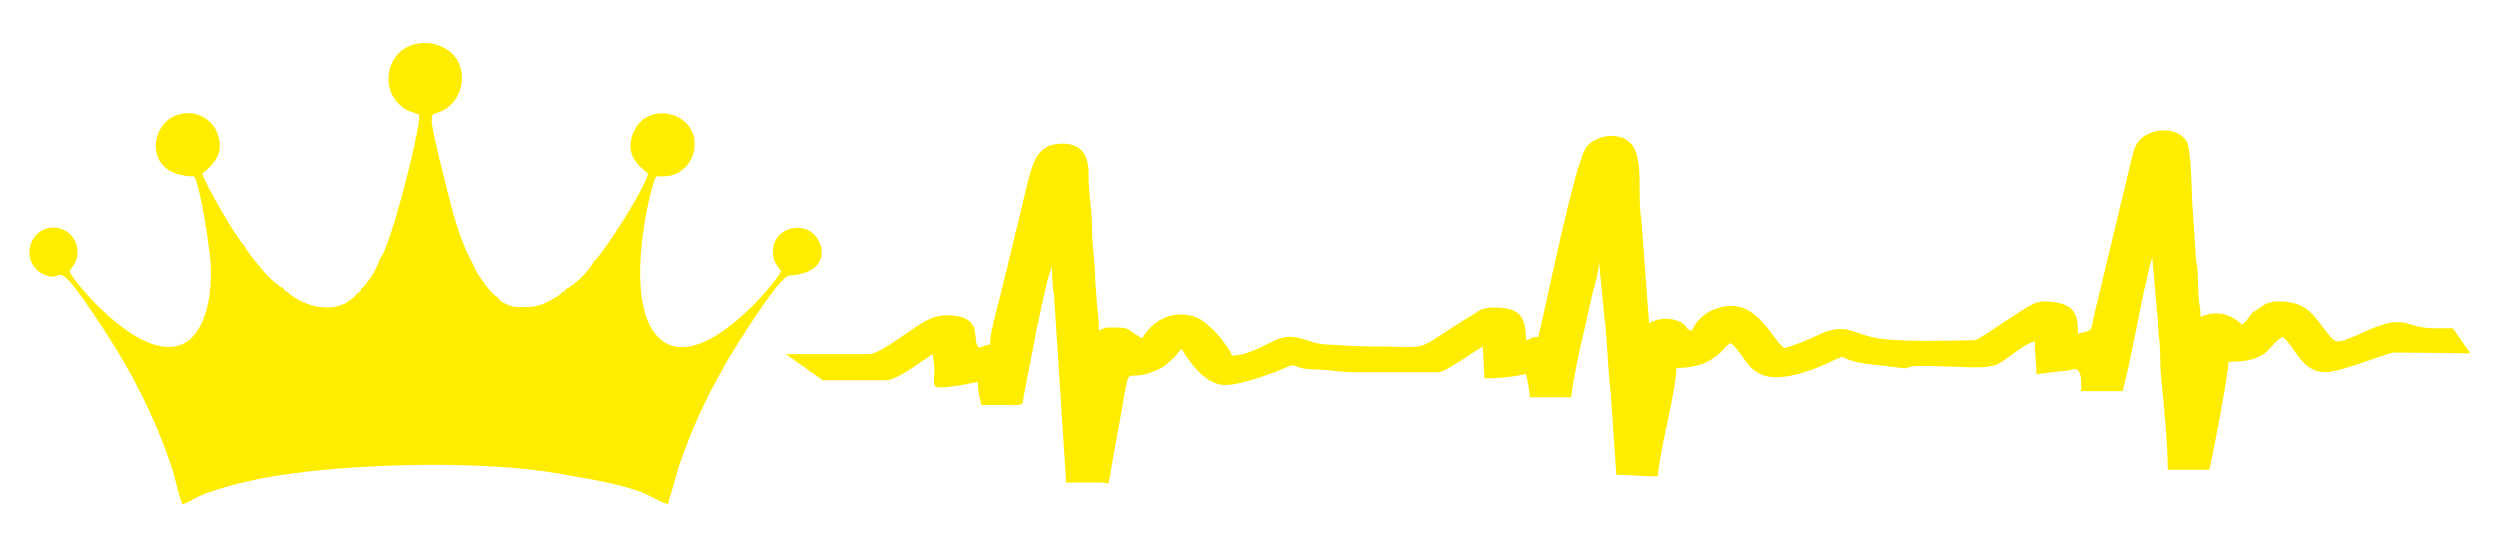 <?xml version="1.0" encoding="UTF-8"?>
<!DOCTYPE svg PUBLIC "-//W3C//DTD SVG 1.1//EN" "http://www.w3.org/Graphics/SVG/1.1/DTD/svg11.dtd">
<!-- Creator: CorelDRAW X8 -->
<svg xmlns="http://www.w3.org/2000/svg" xml:space="preserve" width="114.244mm" height="25mm" version="1.1" style="shape-rendering:geometricPrecision; text-rendering:geometricPrecision; image-rendering:optimizeQuality; fill-rule:evenodd; clip-rule:evenodd"
viewBox="0 0 9384 2053"
 xmlns:xlink="http://www.w3.org/1999/xlink">
 <defs>
  <style type="text/css">
   <![CDATA[
    .fil1 {fill:none}
    .fil0 {fill:#FFED00}
   ]]>
  </style>
 </defs>
 <g id="Katman_x0020_1">
  <g id="_770801784896">
   <path class="fil0" d="M160 1028c94,47 26,-98 219,192 114,172 206,350 270,548 10,33 24,99 36,125 25,-9 54,-29 90,-42 102,-36 212,-60 322,-74 275,-38 728,-48 998,0 80,14 148,25 224,43 122,31 128,51 188,73l42 -145c49,-144 102,-255 177,-387 16,-28 196,-325 237,-327 167,-9 135,-145 64,-173 -28,-12 -65,-6 -88,10 -21,14 -37,38 -38,73 0,40 19,54 31,74 -15,37 -295,382 -450,258 -152,-122 -42,-577 -19,-614 41,-1 61,2 93,-21 21,-14 39,-37 47,-66 38,-149 -172,-209 -226,-77 -34,83 21,124 56,154 -18,60 -124,228 -173,292 -6,8 -9,13 -15,20 0,1 -6,7 -6,8 -8,7 -1,2 -8,5 -19,42 -77,94 -110,110 -3,12 1,5 -9,8l-15 14c0,0 -10,6 -12,7 -32,19 -54,32 -93,36l-54 0c-17,-2 -30,-6 -42,-13 -7,-3 -10,-4 -16,-9 -11,-9 -6,-4 -12,-15 -20,-6 -67,-74 -80,-96 -7,-14 -10,-24 -19,-40 -24,-42 -51,-120 -65,-167 -11,-40 -81,-310 -84,-359l2 -18c1,-15 40,-6 78,-50 20,-24 32,-52 34,-85 6,-140 -172,-181 -245,-92 -43,53 -41,132 5,179 32,33 38,26 80,44 1,70 -113,512 -149,541 -6,22 -18,46 -30,64 -6,8 -11,16 -18,25 -10,15 -9,13 -21,21 -3,13 -7,17 -17,20 -8,12 -4,8 -15,17 -3,2 -7,5 -11,8 -15,10 -13,11 -32,17 -25,11 -49,11 -81,8 -33,-3 -82,-25 -108,-45 -9,-8 -5,-3 -12,-12 -7,-2 2,6 -10,-5 -9,-8 -1,2 -6,-8 -24,-11 -65,-50 -82,-73 -13,-17 -58,-67 -65,-88 -26,-21 -146,-229 -158,-269 40,-33 88,-77 56,-155 -20,-49 -79,-89 -149,-66 -106,34 -131,230 63,231 23,37 56,257 61,319 8,114 -13,241 -80,295 -149,119 -422,-201 -450,-258 14,-22 33,-35 31,-79 -4,-68 -76,-102 -128,-77 -69,34 -70,132 -3,166z"/>
   <path id="kalp_x0020_ritmi2.cdr" class="fil0" d="M7800 1252c0,-79 -15,-115 -118,-121 -31,-1 -50,8 -68,19 -36,21 -64,42 -100,64 -15,9 -90,63 -104,63 -97,0 -298,10 -388,-13 -67,-16 -103,-53 -197,-7 -36,18 -91,40 -128,49 -47,-31 -112,-216 -274,-140 -28,13 -62,45 -72,75 -31,-7 -7,-13 -43,-32 -39,-20 -82,-15 -118,3l-29 -387c-22,-133 34,-315 -115,-315 -37,0 -75,20 -90,40 -45,55 -154,606 -182,714 -41,2 -13,5 -46,13 0,-81 -17,-123 -116,-123 -48,0 -53,8 -82,26 -24,14 -41,25 -65,40 -159,103 -94,80 -327,80 -62,0 -99,-5 -156,-7 -72,-1 -121,-55 -203,-13 -47,23 -100,53 -154,55 -6,-19 -43,-68 -57,-83 -20,-21 -55,-55 -85,-64 -88,-26 -158,17 -196,82 -65,-38 -37,-41 -123,-41 -20,0 -27,6 -39,12 0,-39 -3,-62 -7,-93l-7 -98c-1,-72 -12,-130 -12,-197 0,-64 -13,-126 -13,-193 1,-64 -14,-121 -98,-121 -94,0 -109,69 -128,135l-99 410c-12,53 -45,159 -45,209 -36,4 -38,22 -48,2 -17,-26 22,-112 -115,-112 -61,0 -106,39 -150,68 -31,19 -106,78 -142,78l-311 0 138 98 238 0c43,0 139,-77 176,-98 0,26 7,35 5,68 0,31 -8,56 17,57 33,2 120,-15 146,-21 0,29 7,64 14,87 34,0 68,0 104,0 60,1 48,1 56,-41 11,-51 81,-441 105,-476 0,40 1,67 7,99l46 709 135 0c27,0 22,24 34,-52l46 -256c28,-153 2,-55 134,-118 22,-10 37,-26 56,-43 0,-1 2,-1 2,-3 15,-13 10,-16 27,-29 31,52 89,135 163,135 58,0 180,-44 231,-67 44,-19 12,7 113,9 49,0 80,10 137,10l323 0c19,0 140,-84 163,-97l6 120c62,0 108,-6 156,-16 5,19 14,64 14,87l156 0c6,-80 59,-292 78,-383 9,-33 26,-87 26,-128l19 197c13,97 13,202 25,297l21 308c58,0 94,6 156,6 8,-107 68,-317 70,-407 70,0 123,-17 167,-60 14,-14 18,-23 35,-34 75,51 60,210 364,77 19,-9 34,-19 58,-25 46,29 122,28 180,37 82,12 48,3 85,-1 28,-4 81,0 112,0 60,0 166,13 208,-10 38,-21 96,-75 136,-84 0,51 6,77 6,123l122 -14c7,-2 7,-3 19,-5 32,-3 27,58 27,83l156 0c32,-126 53,-251 80,-377l26 -110c0,-1 0,-3 2,-4 0,-2 1,-3 1,-5 0,0 0,-3 2,-4l17 194c5,32 4,72 7,98 9,53 3,102 9,154 10,104 25,254 25,349l156 0c10,-35 72,-361 72,-405 154,0 140,-54 202,-94 51,36 72,141 172,132 62,-5 225,-73 249,-73l285 3 -66 -94c-59,0 -18,0 -69,0 -113,0 -103,-59 -258,11 -96,43 -108,49 -132,21 -58,-67 -77,-133 -195,-133 -21,0 -33,3 -48,9l-50 33c-5,6 -6,9 -13,16 -9,13 -12,20 -26,29 -12,-7 -63,-68 -156,-29 0,-27 -3,-33 -5,-53 -7,-54 -1,-109 -12,-164l-15 -225c0,-35 -5,-188 -19,-214 -32,-58 -128,-55 -174,-11 -24,23 -26,48 -36,84l-139 579c-12,55 0,55 -60,67l0 0z"/>
  </g>
  <rect class="fil1" width="9384" height="2053"/>
 </g>
</svg>
